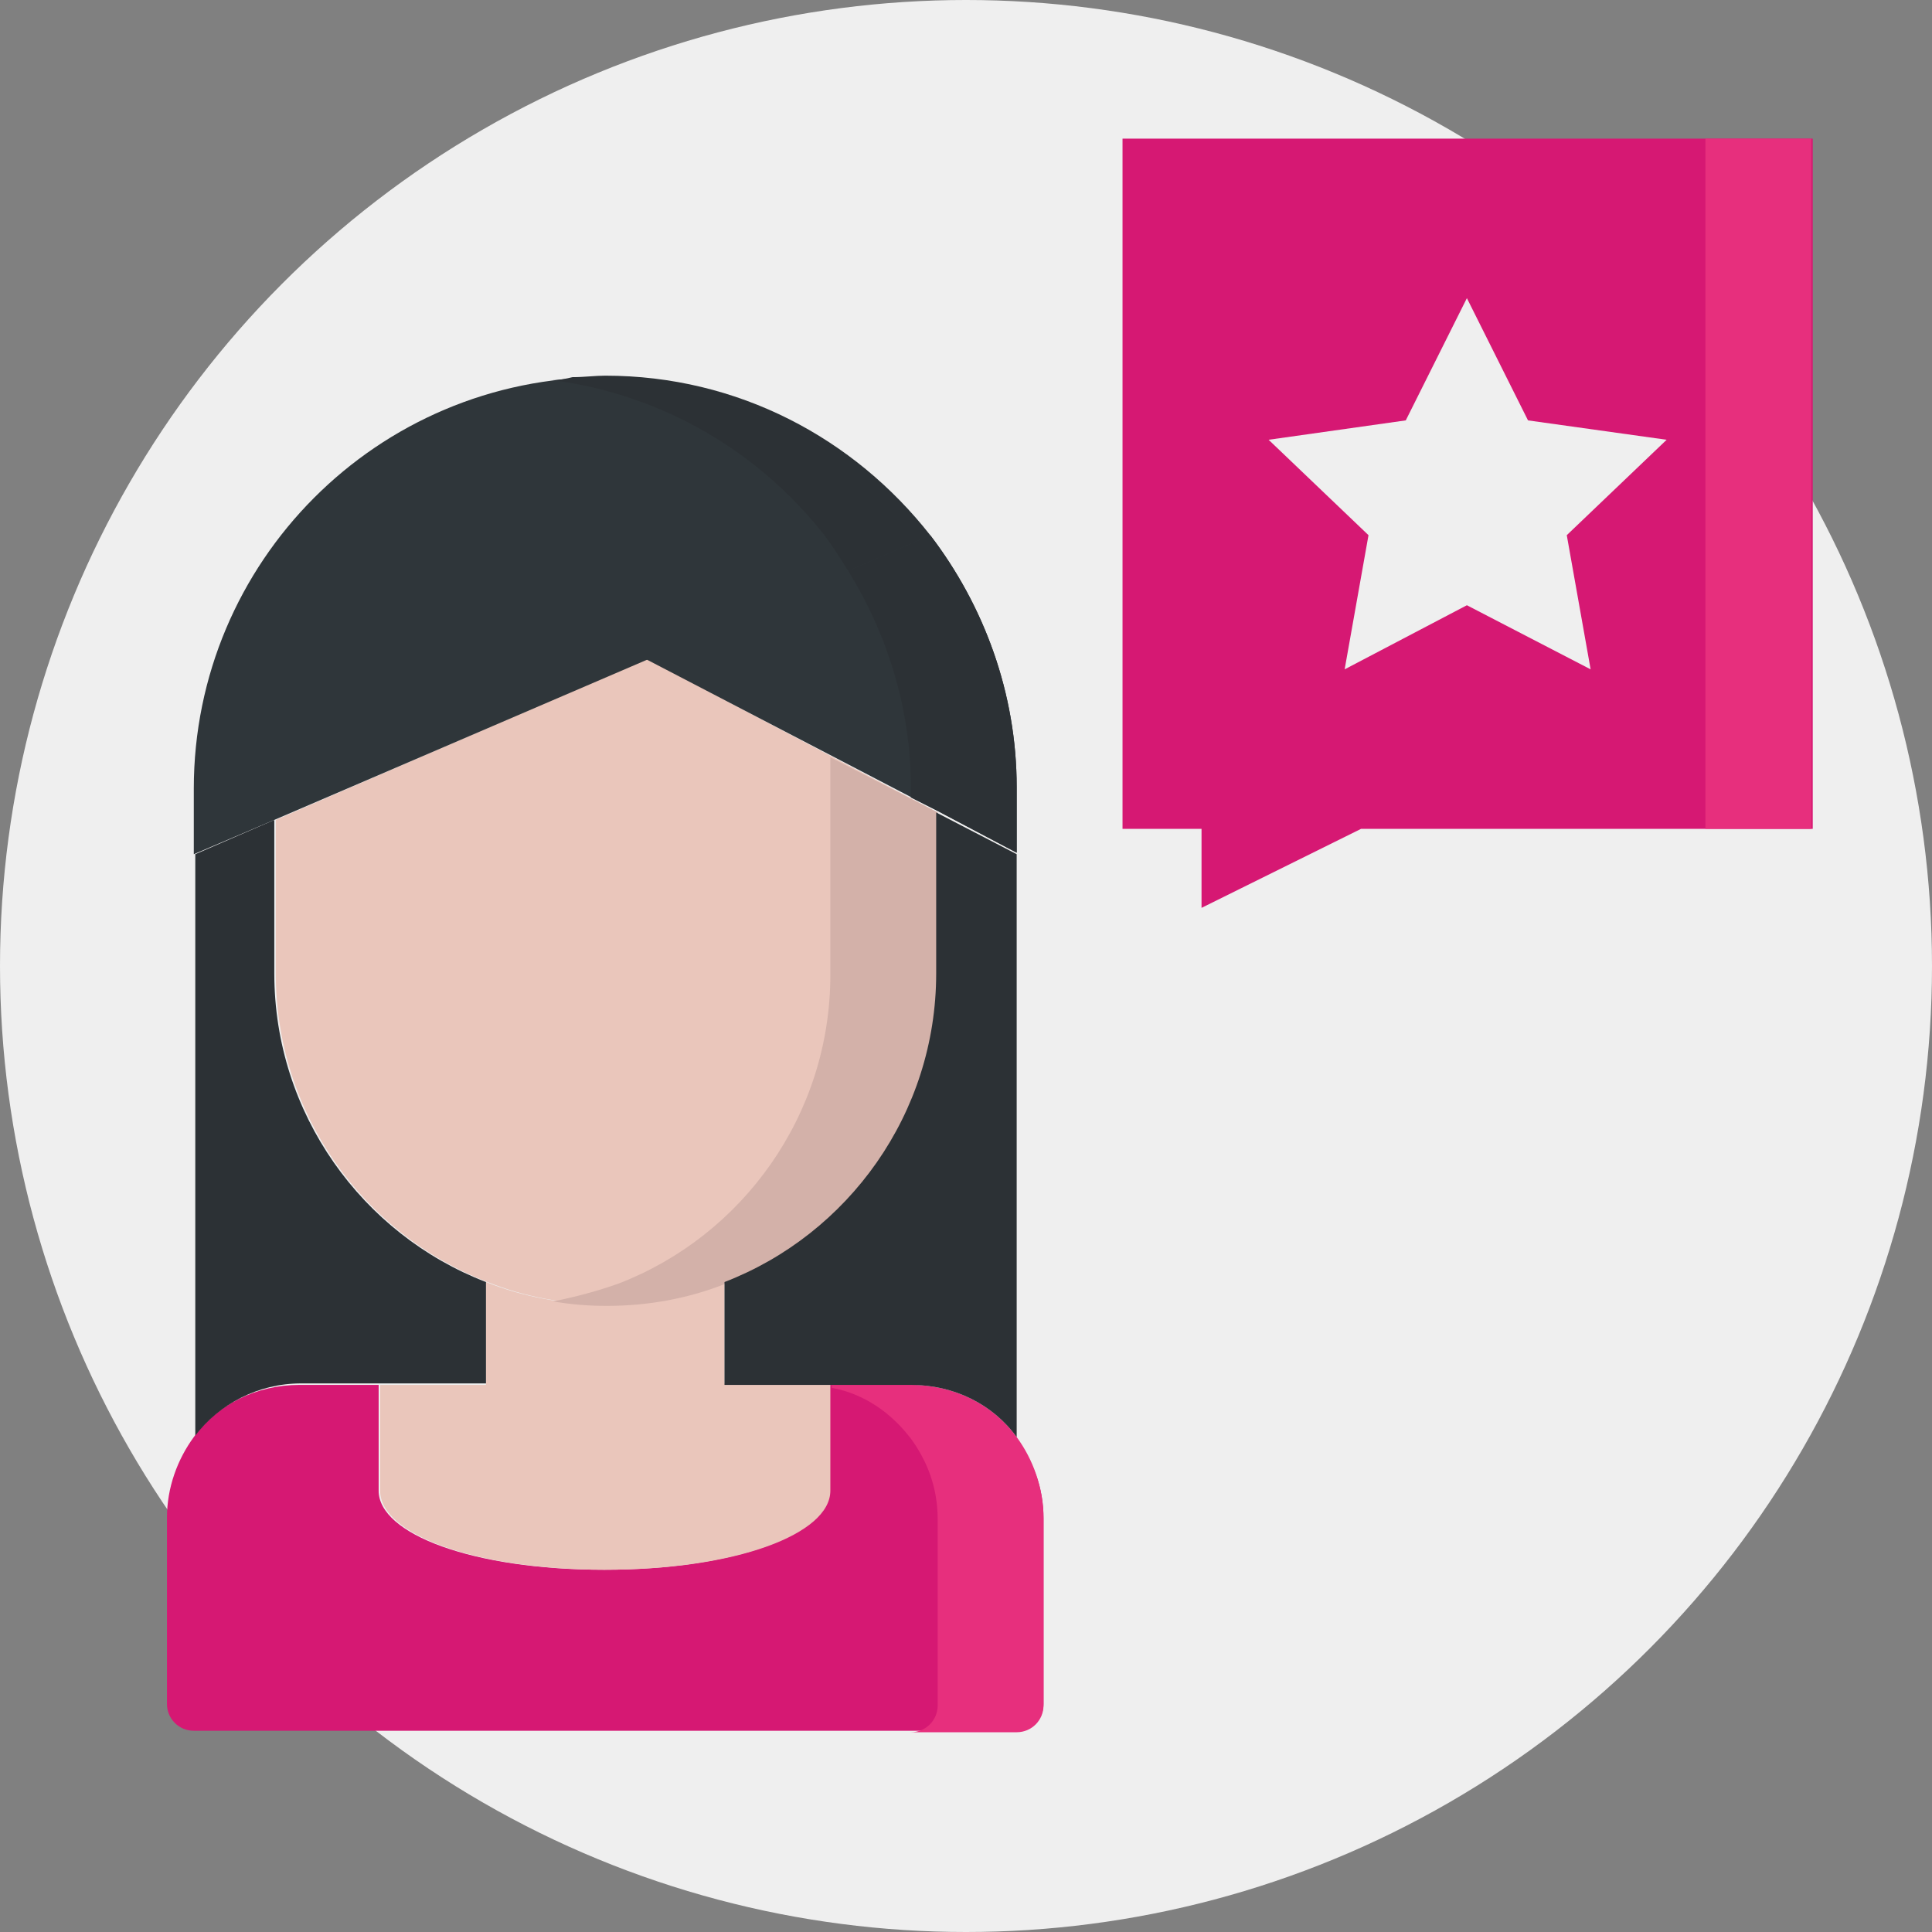<?xml version="1.0" encoding="utf-8"?>
<!-- Generator: Adobe Illustrator 22.1.0, SVG Export Plug-In . SVG Version: 6.00 Build 0)  -->
<svg version="1.1" id="Calque_1" xmlns="http://www.w3.org/2000/svg" xmlns:xlink="http://www.w3.org/1999/xlink" x="0px" y="0px"
	 viewBox="0 0 129.6 129.6" style="enable-background:new 0 0 129.6 129.6;" xml:space="preserve">
<rect x="0" y="0" width="129.6" height="129.6" fill="#808080" stroke="none"/>
<style type="text/css">
	.st0{fill:#EFEFEF;}
	.st1{fill:#FFFFFF;}
	.st2{fill:#D61873;}
	.st3{fill:#E72F7D;}
	.st4{fill:#EAC6BB;}
	.st5{fill:#D3B1A9;}
	.st6{fill:#2C3135;}
	.st7{fill:#2F363A;}
</style>
<title>Pris-de-rendez-vous-en-ligne</title>
<circle class="st0" cx="64.8" cy="64.8" r="64.8"/>
<path class="st1" d="M110.9,90.8"/>
<g>
	<g>
		<path class="st2" d="M121.6,9.3v46.3H91.3l-10.7,5.3v-5.3h-5.3V9.3H121.6z M121.6,9.3"/>
		<rect x="114.4" y="9.3" class="st3" width="7.1" height="46.3"/>
	</g>
	<path class="st0" d="M111.8,29.5l-6.7,6.4l1.6,9l-8.3-4.3l-8.2,4.3l1.6-9l-6.7-6.4l9.2-1.3l4.1-8.2l4.1,8.2L111.8,29.5z
		 M111.8,29.5"/>
	<path class="st2" d="M70,101.8v12.5c0,1-0.8,1.8-1.8,1.8H13c-1,0-1.8-0.8-1.8-1.8v-12.5c0-2,0.7-3.9,1.8-5.4
		c1.6-2.2,4.2-3.5,7.1-3.5h5.3v7.1c0,2.9,6.3,5.3,15.1,5.3s15.1-2.4,15.1-5.3v-7.1h5.3c2.9,0,5.5,1.4,7.1,3.5
		C69.3,97.9,70,99.8,70,101.8L70,101.8z M70,101.8"/>
	<path class="st3" d="M68.2,96.4c-1.6-2.2-4.2-3.5-7.1-3.5h-5.3v0.2c2.2,0.4,4,1.7,5.3,3.4c1.1,1.5,1.8,3.3,1.8,5.4v12.5
		c0,1-0.8,1.8-1.8,1.8h7.1c1,0,1.8-0.8,1.8-1.8v-12.5C70,99.8,69.3,97.9,68.2,96.4L68.2,96.4z M68.2,96.4"/>
	<path class="st4" d="M55.7,92.9v7.1c0,2.9-6.3,5.3-15.1,5.3s-15.1-2.4-15.1-5.3v-7.1h7.1V86c2.5,1,5.2,1.5,8,1.5
		c2.8,0,5.5-0.5,8-1.5v6.8H55.7z M55.7,92.9"/>
	<path class="st4" d="M62.9,54.5v10.8c0,9.4-5.9,17.5-14.2,20.7c-2.5,1-5.2,1.5-8,1.5c-2.8,0-5.5-0.5-8-1.5
		c-8.3-3.2-14.2-11.3-14.2-20.7V55l24.9-10.8L62.9,54.5L62.9,54.5z M62.9,54.5"/>
	<path class="st5" d="M55.7,50.8v14.6c0,9.4-5.9,17.5-14.2,20.7c-1.4,0.5-2.9,0.9-4.4,1.2c1.2,0.2,2.3,0.3,3.6,0.3
		c2.8,0,5.5-0.5,8-1.5c8.3-3.2,14.2-11.3,14.2-20.7V54.5L55.7,50.8z M55.7,50.8"/>
	<path class="st6" d="M18.4,65.3c0,9.4,5.9,17.5,14.2,20.7v6.8H20.2c-2.9,0-5.5,1.4-7.1,3.5l0,0V57.3l5.3-2.3V65.3z M18.4,65.3"/>
	<path class="st6" d="M68.2,57.3v39.1l0,0c-1.6-2.2-4.2-3.5-7.1-3.5H48.6V86c8.3-3.2,14.2-11.3,14.2-20.7V54.5L68.2,57.3z
		 M68.2,57.3"/>
	<path class="st7" d="M68.2,52.8v4.4l-5.3-2.8v0L43.3,44.2l19.1-8.3C66,40.6,68.2,46.5,68.2,52.8L68.2,52.8z M68.2,52.8"/>
	<path class="st7" d="M18.4,55L13,57.3v-4.4c0-15.2,12.3-27.6,27.6-27.6c8.9,0,16.7,4.2,21.8,10.7l-19.1,8.3L18.4,55z M18.4,55"/>
	<path class="st6" d="M37.1,25.5c7.4,1,13.8,4.8,18.2,10.4c0.6,0.8,1.1,1.6,1.6,2.4l5.5-2.4c-5.1-6.5-12.9-10.7-21.8-10.7
		c-0.7,0-1.4,0.1-2.2,0.1C38,25.4,37.5,25.5,37.1,25.5L37.1,25.5z M37.1,25.5"/>
	<path class="st6" d="M62.4,35.9l-5.5,2.4c2.6,4.2,4.2,9.2,4.2,14.5v0.7l1.8,0.9v0l5.3,2.8v-4.4C68.2,46.5,66,40.6,62.4,35.9
		L62.4,35.9z M62.4,35.9"/>
</g>
</svg>
